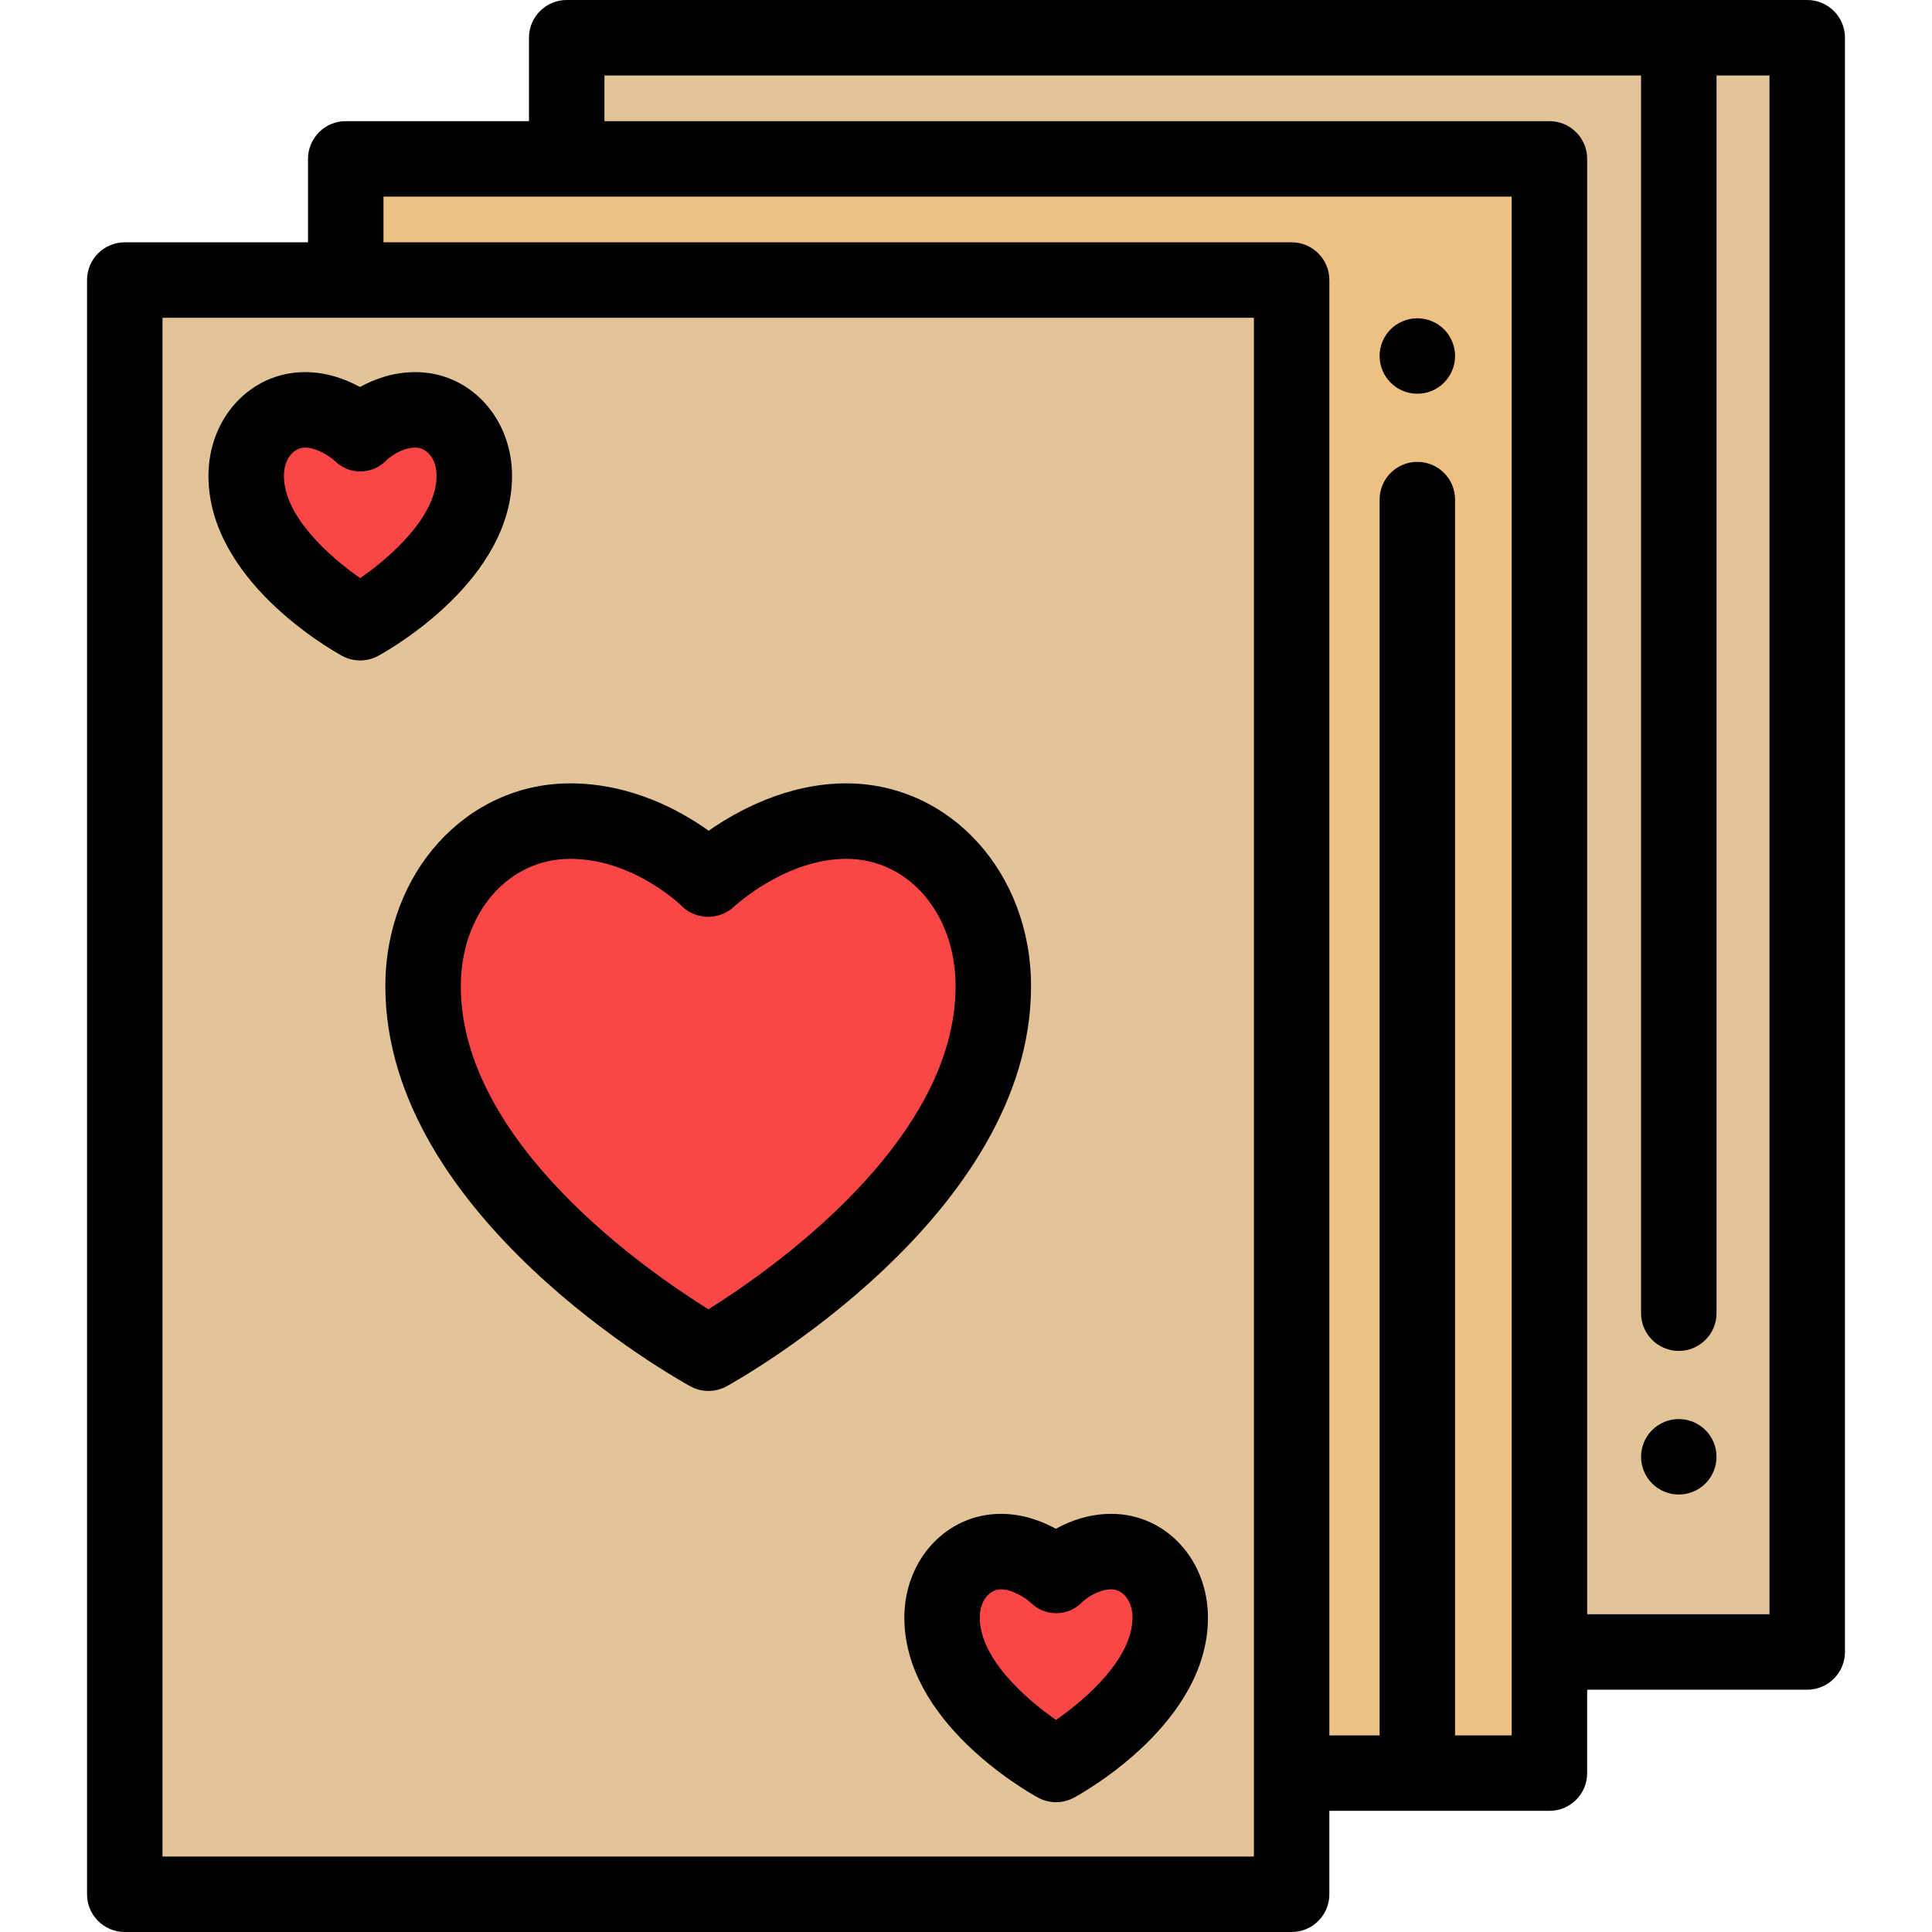 <?xml version="1.0" encoding="iso-8859-1"?>
<!-- Generator: Adobe Illustrator 19.0.0, SVG Export Plug-In . SVG Version: 6.00 Build 0)  -->
<svg version="1.1" id="Capa_1" xmlns="http://www.w3.org/2000/svg" xmlns:xlink="http://www.w3.org/1999/xlink" x="0px" y="0px"
	 viewBox="0 0 512 512" style="enable-background:new 0 0 512 512;" xml:space="preserve">
<polyline style="fill:#E3C498;" points="410.615,437.786 478.935,437.786 478.935,10 150.186,10 150.186,42.107 "/>
<polyline style="fill:#EDC183;" points="342.294,469.893 410.615,469.893 410.615,42.107 91.625,42.107 91.625,74.214 "/>
<rect x="33.06" y="74.21" style="fill:#E3C498;" width="309.23" height="427.79"/>
<path style="fill:#F94646;" d="M80.83,108.613c8.203,0,14.639,6.151,14.639,6.151s6.068-6.151,14.639-6.151
	c8.337,0,15.59,7.097,15.59,17.508c0,22.338-30.256,38.904-30.256,38.904S65.24,148.398,65.24,126.121
	C65.24,115.71,72.493,108.613,80.83,108.613"/>
<path d="M95.441,175.025c-1.661,0-3.322-0.413-4.823-1.24c-3.621-1.994-35.378-20.27-35.378-47.665
	c0-15.425,11.24-27.508,25.59-27.508c5.778,0,10.81,1.897,14.563,3.95c3.732-2.065,8.769-3.95,14.714-3.95
	c14.35,0,25.59,12.083,25.59,27.508c0,27.471-31.825,45.689-35.454,47.676C98.748,174.616,97.094,175.025,95.441,175.025z
	 M80.83,118.613c-2.71,0-5.59,2.631-5.59,7.508c0,10.721,12.139,21.468,20.215,27.094c8.078-5.604,20.243-16.339,20.243-27.094
	c0-4.877-2.88-7.508-5.59-7.508c-3.375,0-6.543,2.273-7.562,3.218c-1.843,1.958-4.226,3.064-6.918,3.113
	c-2.683,0.045-5.122-1.021-7.036-2.917C87.552,121.096,84.067,118.613,80.83,118.613z M88.637,122.066h0.01H88.637z"/>
<path style="fill:#F94646;" d="M265.251,411.189c8.203,0,14.639,6.151,14.639,6.151s6.068-6.151,14.639-6.151
	c8.337,0,15.59,7.097,15.59,17.508c0,22.338-30.256,38.904-30.256,38.904s-30.201-16.628-30.201-38.904
	C249.662,418.286,256.914,411.189,265.251,411.189"/>
<path d="M279.863,477.601c-1.661,0-3.321-0.413-4.823-1.24c-3.621-1.994-35.378-20.269-35.378-47.665
	c0-15.425,11.24-27.508,25.59-27.508c5.778,0,10.81,1.897,14.563,3.95c3.732-2.065,8.769-3.95,14.714-3.95
	c14.35,0,25.59,12.083,25.59,27.508c0,27.471-31.825,45.689-35.454,47.676C283.169,477.191,281.516,477.601,279.863,477.601z
	 M265.251,421.188c-2.71,0-5.59,2.631-5.59,7.508c0,10.807,12.126,21.516,20.197,27.106c8.078-5.601,20.261-16.343,20.261-27.106
	c0-4.877-2.88-7.508-5.59-7.508c-3.375,0-6.542,2.272-7.561,3.217c-1.843,1.958-4.226,3.065-6.918,3.113
	c-2.706,0.042-5.123-1.021-7.037-2.917C271.973,423.671,268.488,421.188,265.251,421.188z M273.059,424.642h0.01H273.059z"/>
<path style="fill:#F94646;" d="M224.272,217.602c-20.504,0-36.591,15.375-36.591,15.375s-15.168-15.375-36.593-15.375
	c-20.839,0-38.969,17.74-38.969,43.764c0,55.838,75.63,97.246,75.63,97.246s75.491-41.563,75.491-97.246
	C263.24,235.342,245.112,217.602,224.272,217.602"/>
<path d="M187.749,368.612c-1.653,0-3.306-0.41-4.802-1.229c-3.3-1.807-80.828-44.957-80.828-106.018
	c0-30.148,21.51-53.764,48.969-53.764c16.159,0,29.198,7.172,36.708,12.555c7.645-5.337,20.868-12.555,36.476-12.555
	c27.459,0,48.969,23.616,48.969,53.764c0,60.893-77.375,104.193-80.668,106.007C191.071,368.199,189.41,368.612,187.749,368.612z
	 M151.088,227.602c-16.515,0-28.969,14.516-28.969,33.764c0,41.541,49.717,75.735,65.617,85.606
	c15.869-9.899,65.504-44.181,65.504-85.606c0-19.249-12.454-33.764-28.969-33.764c-16.091,0-29.576,12.505-29.71,12.631
	c-3.956,3.72-10.187,3.632-14-0.233C180.472,239.911,167.879,227.602,151.088,227.602z"/>
<path d="M444.9,396.06c-0.65,0-1.31-0.06-1.96-0.19c-0.63-0.13-1.26-0.32-1.87-0.57c-0.6-0.25-1.18-0.56-1.72-0.92
	c-0.55-0.37-1.06-0.78-1.52-1.25c-0.46-0.46-0.88-0.97-1.25-1.52c-0.36-0.54-0.67-1.12-0.92-1.72c-0.25-0.61-0.44-1.24-0.57-1.87
	c-0.13-0.65-0.19-1.31-0.19-1.96s0.06-1.31,0.19-1.95s0.32-1.27,0.57-1.87c0.25-0.61,0.56-1.19,0.92-1.73
	c0.37-0.55,0.79-1.06,1.25-1.52s0.97-0.88,1.52-1.24c0.54-0.36,1.12-0.67,1.72-0.92c0.61-0.25,1.24-0.44,1.87-0.57
	c1.29-0.26,2.62-0.26,3.91,0c0.64,0.13,1.27,0.32,1.87,0.57c0.61,0.25,1.19,0.56,1.73,0.92c0.55,0.36,1.06,0.78,1.52,1.24
	s0.88,0.97,1.24,1.52c0.36,0.54,0.67,1.12,0.92,1.73c0.25,0.6,0.44,1.23,0.57,1.87c0.13,0.64,0.2,1.3,0.2,1.95
	c0,0.65-0.07,1.31-0.2,1.96c-0.13,0.63-0.32,1.26-0.57,1.87c-0.25,0.6-0.56,1.18-0.92,1.72c-0.36,0.55-0.78,1.06-1.24,1.52
	c-0.46,0.47-0.97,0.88-1.52,1.25c-0.54,0.36-1.12,0.67-1.73,0.92c-0.6,0.25-1.23,0.44-1.87,0.57
	C446.21,396,445.55,396.06,444.9,396.06z"/>
<path d="M375.61,104.34c-0.65,0-1.31-0.06-1.96-0.19c-0.63-0.13-1.26-0.32-1.87-0.57c-0.6-0.25-1.18-0.56-1.72-0.92
	c-0.55-0.37-1.06-0.79-1.52-1.25c-1.86-1.86-2.93-4.43-2.93-7.07c0-0.65,0.06-1.31,0.19-1.95s0.32-1.27,0.57-1.87
	s0.56-1.19,0.92-1.73c0.37-0.55,0.79-1.06,1.25-1.52s0.97-0.88,1.52-1.24c0.54-0.36,1.12-0.67,1.72-0.92
	c0.61-0.25,1.24-0.44,1.87-0.57c1.29-0.26,2.62-0.26,3.91,0c0.64,0.13,1.27,0.32,1.87,0.57c0.61,0.25,1.19,0.56,1.73,0.92
	c0.55,0.36,1.06,0.78,1.52,1.24s0.88,0.97,1.24,1.52c0.36,0.54,0.67,1.13,0.92,1.73s0.44,1.23,0.57,1.87s0.2,1.3,0.2,1.95
	c0,2.64-1.07,5.21-2.93,7.07c-0.46,0.46-0.97,0.88-1.52,1.25c-0.54,0.36-1.12,0.67-1.73,0.92c-0.6,0.25-1.23,0.44-1.87,0.57
	C376.921,104.28,376.26,104.34,375.61,104.34z"/>
<path d="M478.935,0h-328.75c-5.523,0-10,4.477-10,10v22.107h-48.56c-5.523,0-10,4.477-10,10v22.107h-48.56c-5.523,0-10,4.477-10,10
	V502c0,5.523,4.477,10,10,10h309.229c5.523,0,10-4.477,10-10v-22.107h58.32c5.523,0,10-4.477,10-10v-22.107h58.32
	c5.523,0,10-4.477,10-10V10C488.935,4.477,484.458,0,478.935,0z M332.294,492H43.065V84.214h289.229V492z M400.615,459.893h-15.006
	V132.402c0-5.523-4.477-10-10-10s-10,4.477-10,10v327.491h-13.314V74.214c0-5.523-4.477-10-10-10h-240.67V52.107h298.989
	L400.615,459.893L400.615,459.893z M468.935,427.786h-48.32V42.107c0-5.523-4.477-10-10-10H160.186V20h274.712v328.004
	c0,5.523,4.477,10,10,10s10-4.477,10-10V20h14.038v407.786H468.935z"/>
<g>
</g>
<g>
</g>
<g>
</g>
<g>
</g>
<g>
</g>
<g>
</g>
<g>
</g>
<g>
</g>
<g>
</g>
<g>
</g>
<g>
</g>
<g>
</g>
<g>
</g>
<g>
</g>
<g>
</g>
</svg>
